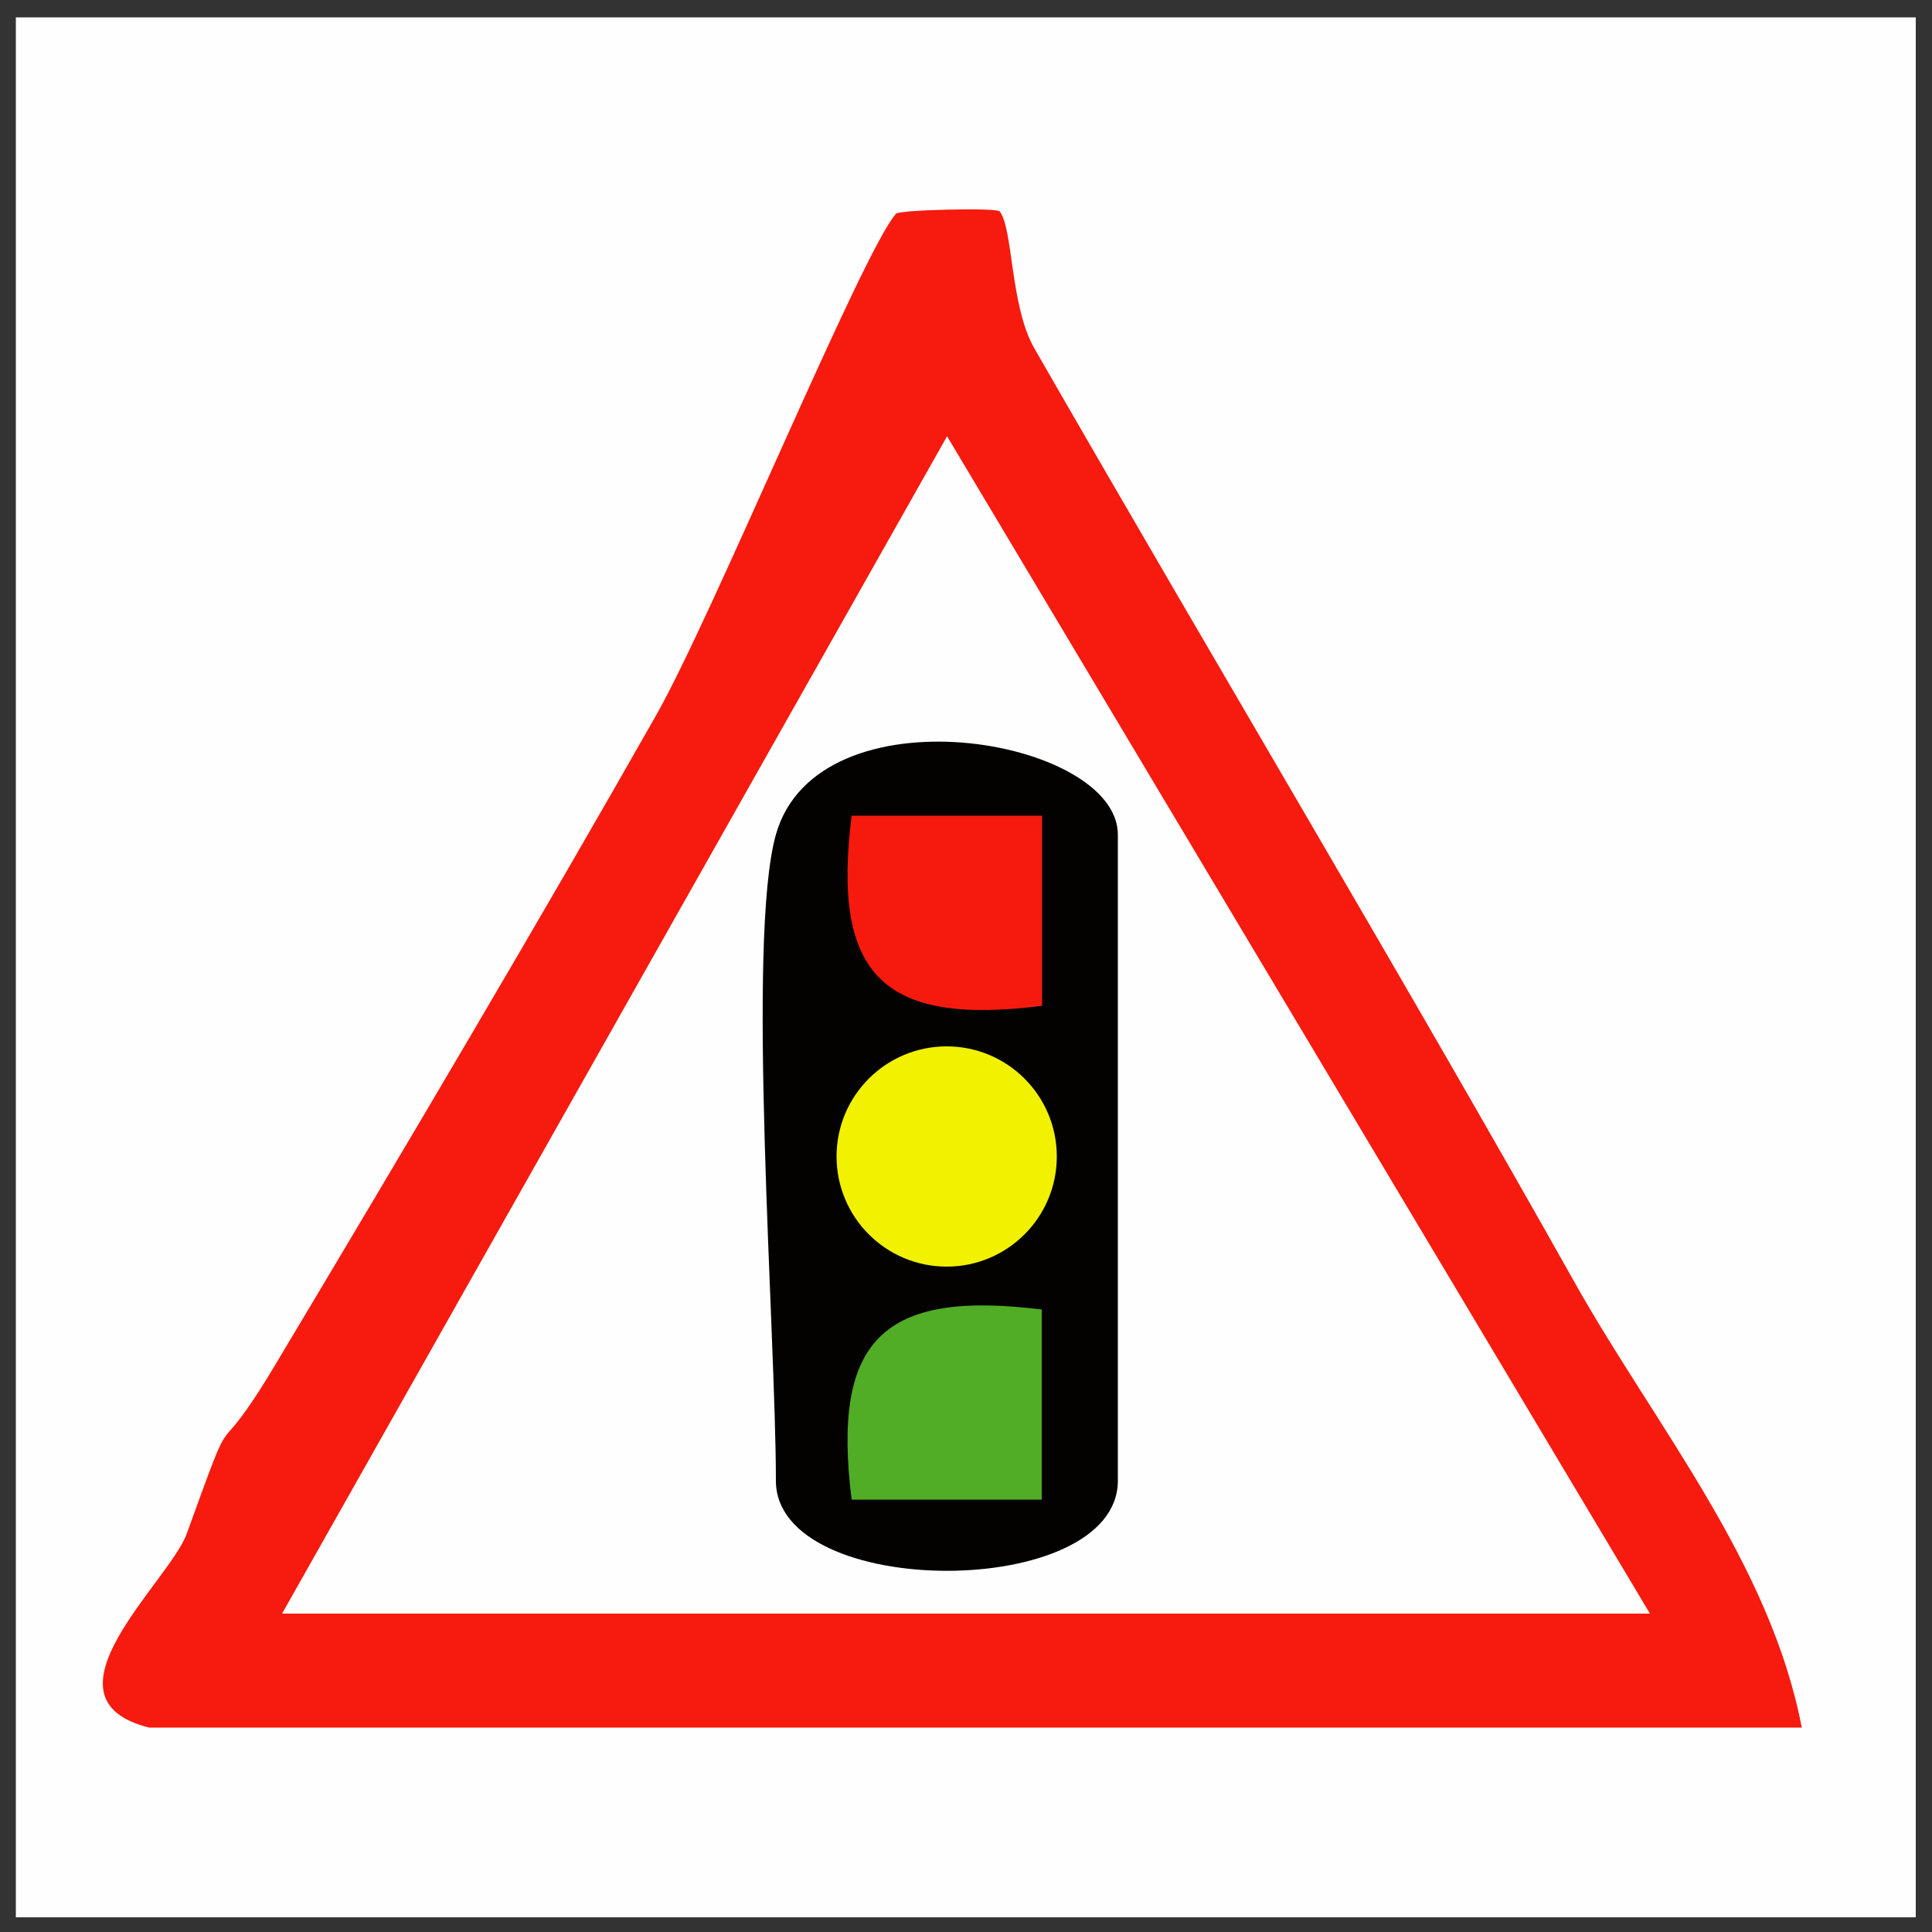 <?xml version="1.0" encoding="UTF-8"?>
<svg xmlns="http://www.w3.org/2000/svg" id="Layer_1" data-name="Layer 1" viewBox="0 0 50 50">
  <rect x="0" y="0" width="50" height="50" fill="#333333" stroke="none"/>
  <defs>
    <style>
      .cls-1 {
        fill: #51ac26;
      }

      .cls-2 {
        fill: #f1f100;
      }

      .cls-3 {
        fill: #030201;
      }

      .cls-4 {
        fill: #f61a0e;
      }

      .cls-5 {
        fill: #f71a0e;
      }

      .cls-6 {
        fill: #fefefe;
      }
    </style>
  </defs>
  <rect class="cls-6" x=".41" y=".45" width="49.17" height="49.17"></rect>
  <g>
    <path class="cls-5" d="M3.86,44.71c-3-.75.52-3.78.97-5.01,1.41-3.9.52-1.4,2.33-4.44,3.35-5.6,6.87-11.55,9.81-16.73,1.46-2.56,5.35-12.03,6.22-13,.09-.1,2.59-.16,2.68-.06.35.43.27,2.43.89,3.53,4.77,8.3,9.65,16.46,14.02,24.24,2.07,3.67,5.03,7.21,5.85,11.47H3.86Z"></path>
    <g>
      <polygon class="cls-6" points="42.7 41.76 7.3 41.76 24.51 11.29 42.7 41.76"></polygon>
      <g>
        <path class="cls-3" d="M20.08,21.6c1.08-3.84,8.85-2.51,8.85,0v16.72c0,3.11-8.85,3.11-8.85,0,0-3.8-.77-13.99,0-16.72Z"></path>
        <circle class="cls-2" cx="24.5" cy="29.93" r="2.85"></circle>
        <path class="cls-4" d="M26.97,21.1v4.93c-4.1.52-5.45-.77-4.93-4.92h4.93Z"></path>
        <path class="cls-1" d="M26.96,33.88v4.93s-4.92,0-4.92,0c-.52-4.15.82-5.43,4.92-4.92Z"></path>
      </g>
    </g>
  </g>
</svg>
